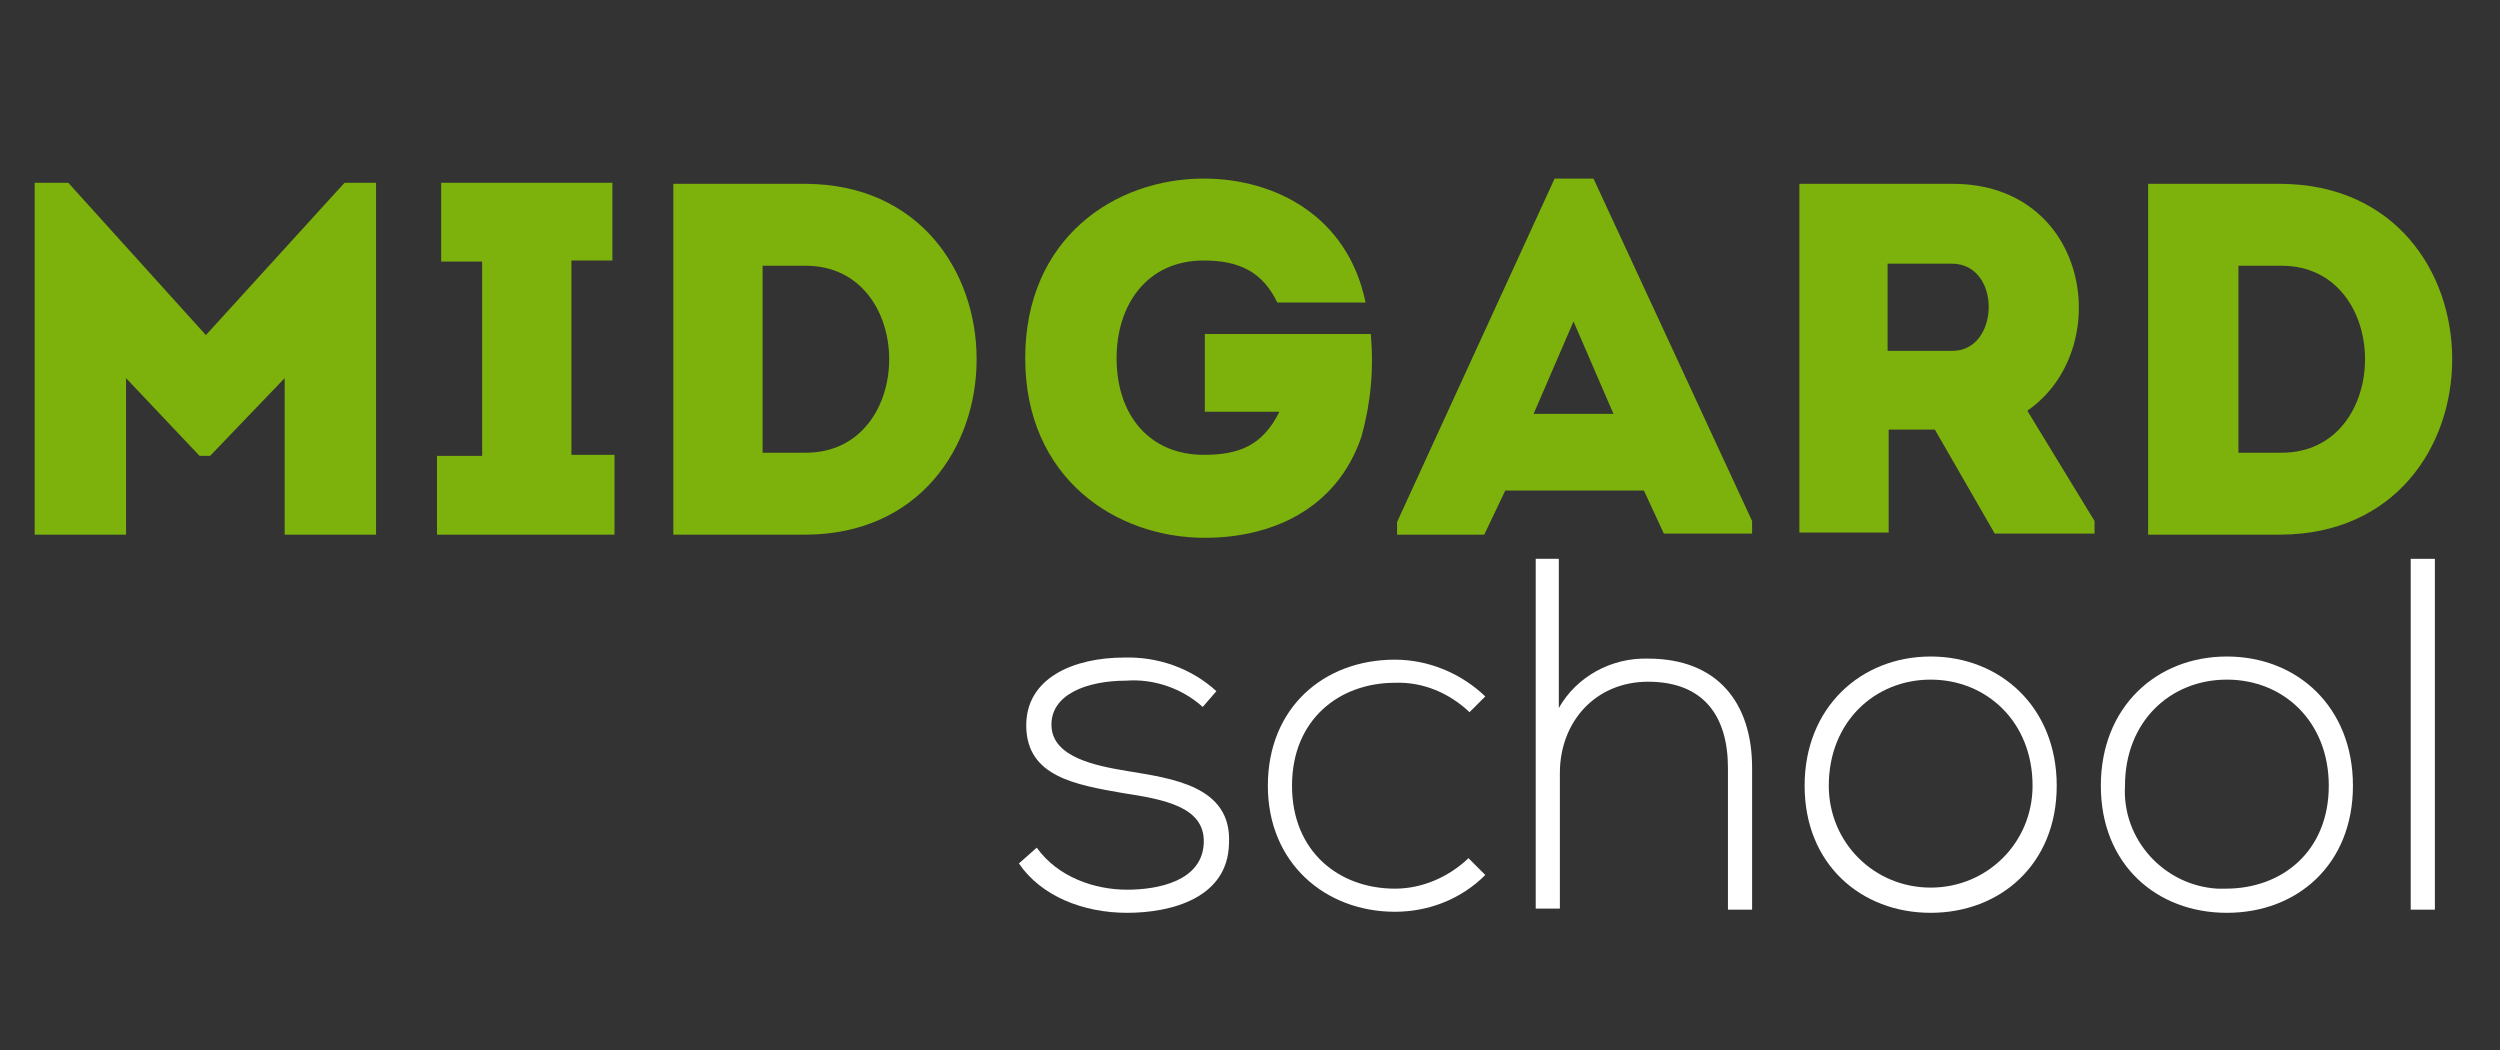 <?xml version="1.0" encoding="utf-8"?>
<!-- Generator: Adobe Illustrator 24.3.0, SVG Export Plug-In . SVG Version: 6.00 Build 0)  -->
<svg version="1.1" id="svg2" xmlns="http://www.w3.org/2000/svg" xmlns:xlink="http://www.w3.org/1999/xlink" x="0px" y="0px"
	 viewBox="0 0 238 100" style="enable-background:new 0 0 238 100;" xml:space="preserve">
<rect x="0" y="0" width="238" height="100" fill="#333333" stroke="none"/>
<style type="text/css">
	.st0{fill:#7DB10C;}
	.st1{fill:#FFFFFF;}
</style>
<g id="g22">
	<g id="g28">
		<path id="path30" class="st0" d="M72.6,43.1h4.1c10.6,0,10.6-17.8,0-17.8h-4.1V43.1z M76.7,50.9H64.1V17.5h12.6
			C98.4,17.6,98.4,50.8,76.7,50.9"/>
	</g>
	<g id="g32">
		<path id="path34" class="st0" d="M114.6,17c6.7,0,13.7,3.5,15.4,11.8h-8.4c-1.4-2.9-3.6-4-7-4c-5.4,0-8.3,4.2-8.3,9.3
			c0,5.5,3.2,9.2,8.3,9.2c3.4,0,5.6-0.9,7.2-4.1h-7.1v-7.4h15.8c0.3,3.3,0,6.6-0.9,9.8c-2.4,7-8.7,9.6-14.9,9.6
			c-8.5,0-17.1-5.7-17.1-17.1S106.1,17,114.6,17"/>
	</g>
	<g id="g36">
		<path id="path38" class="st0" d="M149.8,30.6l-3.8,8.8h7.6L149.8,30.6z M156.5,46.7h-13.2l-2,4.2H133v-1.2L148,17h3.7l15.1,32.6
			v1.2h-8.4L156.5,46.7z"/>
	</g>
	<g id="g40">
		<path id="path42" class="st0" d="M185.8,25.1c-2,0-4.1,0-6.1,0v8.3h6.1C190.4,33.5,190.6,25.1,185.8,25.1 M199.4,49.6v1.2h-9.5
			l-5.7-9.9h-4.4v9.8h-8.5V17.5h14.6c13.1,0,15.5,15.8,7.1,21.6L199.4,49.6z"/>
	</g>
	<g id="g44">
		<path id="path46" class="st0" d="M213.1,43.1h4.1c10.6,0,10.6-17.8,0-17.8h-4.1V43.1z M217.1,50.9h-12.6V17.5h12.6
			C238.9,17.6,238.9,50.8,217.1,50.9"/>
	</g>
	<g id="g16">
		<path id="path18" class="st0" d="M58.5,43.4v7.5H41.6v-7.5h4.3V24.9h-3.9v-7.5h16.3v7.4h-3.9v18.5H58.5z"/>
	</g>
	<g id="g12">
		<path id="path14" class="st0" d="M32.8,17.4h3v33.5h-8.7V36L20,43.4h-1L12,36v14.9H3.3V17.4h3.2l13.1,14.5L32.8,17.4z"/>
	</g>
	<g id="g48">
		<path id="path50" class="st1" d="M114.5,67.3c-2-1.8-4.7-2.7-7.3-2.5c-3.7,0-7.2,1.3-7.1,4.3s4.2,3.8,7.2,4.3
			c4.2,0.7,10,1.4,9.7,6.9c-0.1,5.2-5.5,6.6-9.7,6.6s-8.2-1.6-10.3-4.7l1.7-1.5c2,2.8,5.5,4,8.6,4c2.9,0,7.2-0.8,7.3-4.5
			c0.1-3.4-3.8-4.1-7.7-4.7c-4.6-0.8-9.1-1.6-9.2-6.3s4.6-6.6,9.3-6.6c3.2-0.1,6.4,1,8.8,3.2L114.5,67.3z"/>
	</g>
	<g id="g52">
		<path id="path54" class="st1" d="M141.4,83.3c-2.3,2.3-5.4,3.5-8.6,3.5c-6.6,0-12.1-4.6-12.1-12s5.3-12,12.1-12
			c3.2,0,6.3,1.3,8.6,3.5l-1.5,1.5c-1.9-1.8-4.4-2.9-7.1-2.8c-5.3,0-9.8,3.5-9.8,9.8s4.5,9.8,9.8,9.8c2.6,0,5.1-1.1,7-2.9
			L141.4,83.3z"/>
	</g>
	<g id="g56">
		<path id="path58" class="st1" d="M148.4,53.2v14.2c1.7-3,5-4.8,8.5-4.7c6.6,0,9.9,4.2,9.9,10.4v13.5h-2.3V73.1
			c0-4.9-2.3-8.2-7.6-8.2c-5,0-8.4,3.8-8.4,8.7v12.9h-2.3V53.2H148.4z"/>
	</g>
	<g id="g60">
		<path id="path62" class="st1" d="M193.5,74.8c0-6.1-4.4-10.1-9.7-10.1s-9.7,4-9.7,10.1c0,5.4,4.3,9.7,9.7,9.7
			S193.5,80.2,193.5,74.8 M171.8,74.8c0-7.5,5.4-12.3,12-12.3s12,4.8,12,12.3s-5.4,12.1-12,12.1S171.8,82.3,171.8,74.8"/>
	</g>
	<g id="g64">
		<path id="path66" class="st1" d="M221.7,74.8c0-6.1-4.3-10.1-9.7-10.1s-9.7,4-9.7,10.1c-0.3,5.1,3.7,9.5,8.8,9.8
			c0.3,0,0.5,0,0.8,0C217.3,84.6,221.7,81,221.7,74.8 M200,74.8c0-7.5,5.3-12.3,12-12.3s12,4.8,12,12.3s-5.3,12.1-12,12.1
			S200,82.3,200,74.8"/>
	</g>
	<path id="path68" class="st1" d="M231.8,86.6h-2.3V53.2h2.3V86.6z"/>
</g>
</svg>
